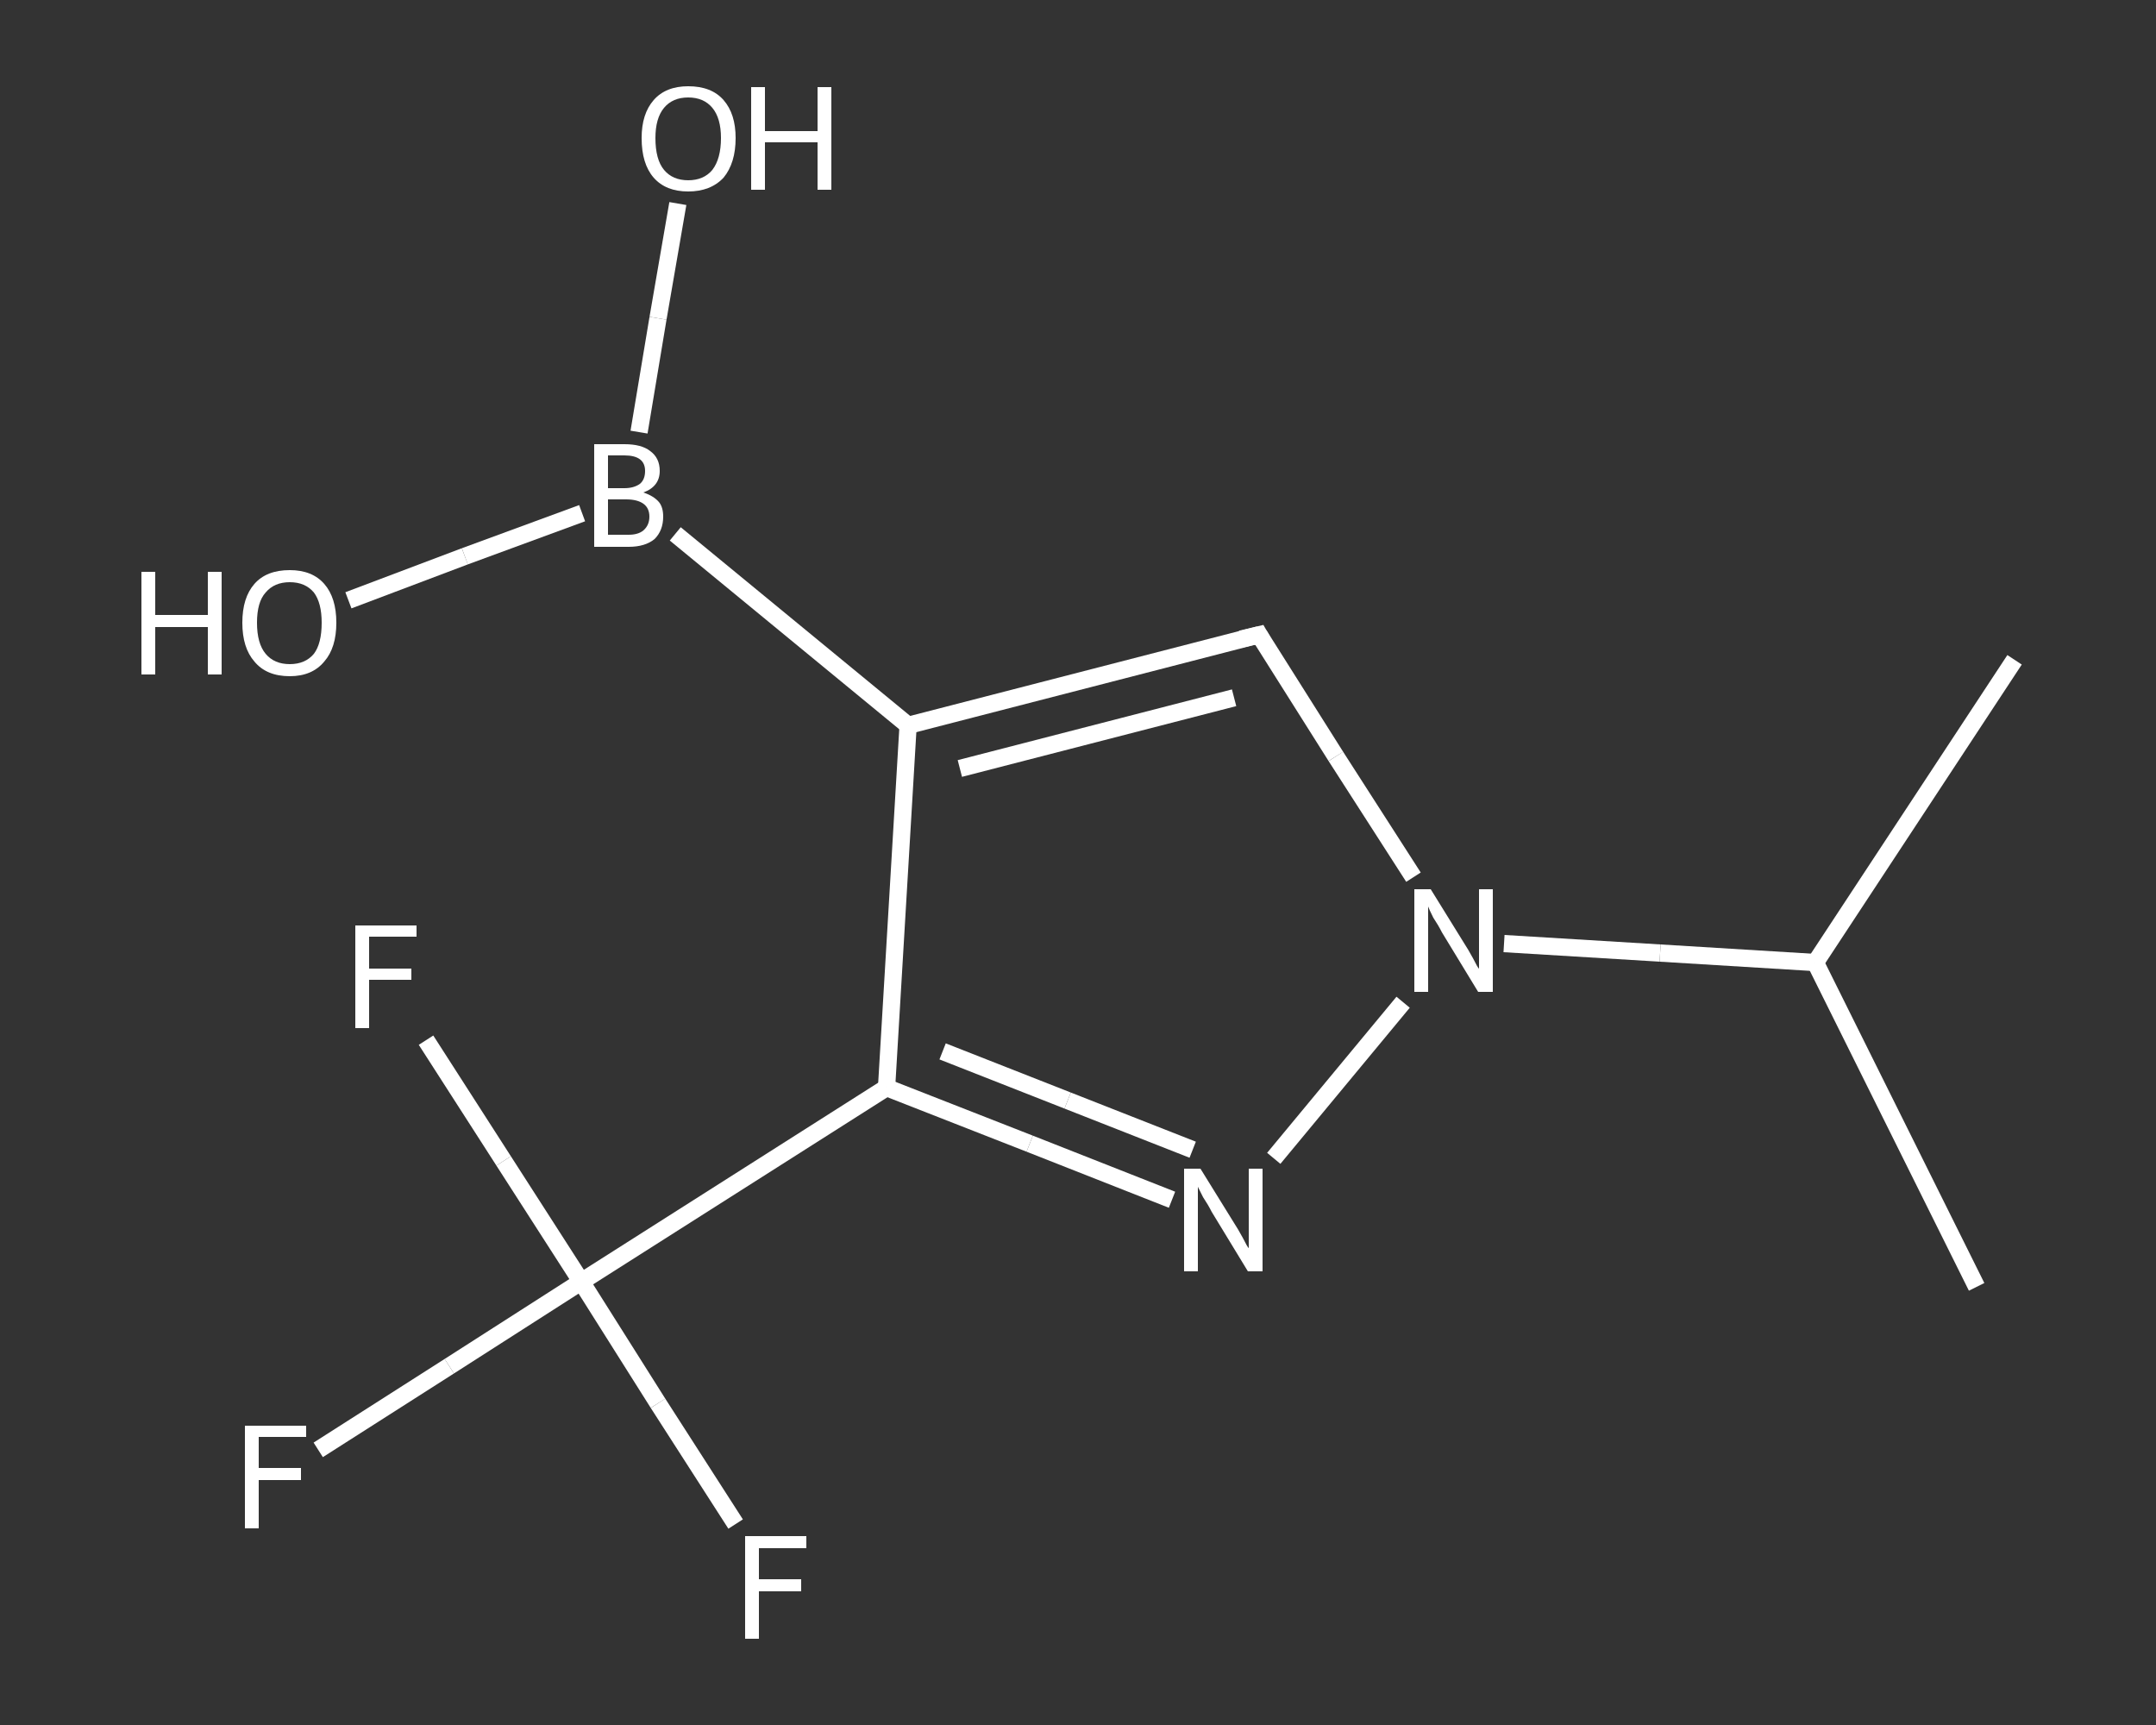 <?xml version='1.0' encoding='iso-8859-1'?>
<svg version='1.1' baseProfile='full'
              xmlns='http://www.w3.org/2000/svg'
                      xmlns:rdkit='http://www.rdkit.org/xml'
                      xmlns:xlink='http://www.w3.org/1999/xlink'
                  xml:space='preserve'
width='250px' height='200px' viewBox='0 0 250 200'>
<rect x="0" y="0" width="250" height="200" fill="#333333" stroke="none"/>
<!-- END OF HEADER -->
<rect style='opacity:1.0;fill:transparent;stroke:none' width='250.0' height='200.0' x='0.0' y='0.0'> </rect>
<path class='bond-0 atom-0 atom-1' d='M 229.2,149.2 L 210.5,111.6' style='fill:none;fill-rule:evenodd;stroke:#FFFFFF;stroke-width:2.0px;stroke-linecap:butt;stroke-linejoin:miter;stroke-opacity:1' />
<path class='bond-1 atom-1 atom-2' d='M 210.5,111.6 L 233.6,76.5' style='fill:none;fill-rule:evenodd;stroke:#FFFFFF;stroke-width:2.0px;stroke-linecap:butt;stroke-linejoin:miter;stroke-opacity:1' />
<path class='bond-2 atom-1 atom-3' d='M 210.5,111.6 L 192.5,110.5' style='fill:none;fill-rule:evenodd;stroke:#FFFFFF;stroke-width:2.0px;stroke-linecap:butt;stroke-linejoin:miter;stroke-opacity:1' />
<path class='bond-2 atom-1 atom-3' d='M 192.5,110.5 L 174.4,109.4' style='fill:none;fill-rule:evenodd;stroke:#FFFFFF;stroke-width:2.0px;stroke-linecap:butt;stroke-linejoin:miter;stroke-opacity:1' />
<path class='bond-3 atom-3 atom-4' d='M 163.9,101.7 L 154.9,87.7' style='fill:none;fill-rule:evenodd;stroke:#FFFFFF;stroke-width:2.0px;stroke-linecap:butt;stroke-linejoin:miter;stroke-opacity:1' />
<path class='bond-3 atom-3 atom-4' d='M 154.9,87.7 L 146.0,73.6' style='fill:none;fill-rule:evenodd;stroke:#FFFFFF;stroke-width:2.0px;stroke-linecap:butt;stroke-linejoin:miter;stroke-opacity:1' />
<path class='bond-4 atom-4 atom-5' d='M 146.0,73.6 L 105.3,84.1' style='fill:none;fill-rule:evenodd;stroke:#FFFFFF;stroke-width:2.0px;stroke-linecap:butt;stroke-linejoin:miter;stroke-opacity:1' />
<path class='bond-4 atom-4 atom-5' d='M 143.1,80.9 L 111.3,89.1' style='fill:none;fill-rule:evenodd;stroke:#FFFFFF;stroke-width:2.0px;stroke-linecap:butt;stroke-linejoin:miter;stroke-opacity:1' />
<path class='bond-5 atom-5 atom-6' d='M 105.3,84.1 L 78.3,61.9' style='fill:none;fill-rule:evenodd;stroke:#FFFFFF;stroke-width:2.0px;stroke-linecap:butt;stroke-linejoin:miter;stroke-opacity:1' />
<path class='bond-6 atom-6 atom-7' d='M 74.1,50.1 L 76.3,36.9' style='fill:none;fill-rule:evenodd;stroke:#FFFFFF;stroke-width:2.0px;stroke-linecap:butt;stroke-linejoin:miter;stroke-opacity:1' />
<path class='bond-6 atom-6 atom-7' d='M 76.3,36.9 L 78.6,23.6' style='fill:none;fill-rule:evenodd;stroke:#FFFFFF;stroke-width:2.0px;stroke-linecap:butt;stroke-linejoin:miter;stroke-opacity:1' />
<path class='bond-7 atom-6 atom-8' d='M 67.5,59.5 L 53.9,64.5' style='fill:none;fill-rule:evenodd;stroke:#FFFFFF;stroke-width:2.0px;stroke-linecap:butt;stroke-linejoin:miter;stroke-opacity:1' />
<path class='bond-7 atom-6 atom-8' d='M 53.9,64.5 L 40.4,69.6' style='fill:none;fill-rule:evenodd;stroke:#FFFFFF;stroke-width:2.0px;stroke-linecap:butt;stroke-linejoin:miter;stroke-opacity:1' />
<path class='bond-8 atom-5 atom-9' d='M 105.3,84.1 L 102.8,126.1' style='fill:none;fill-rule:evenodd;stroke:#FFFFFF;stroke-width:2.0px;stroke-linecap:butt;stroke-linejoin:miter;stroke-opacity:1' />
<path class='bond-9 atom-9 atom-10' d='M 102.8,126.1 L 67.4,148.6' style='fill:none;fill-rule:evenodd;stroke:#FFFFFF;stroke-width:2.0px;stroke-linecap:butt;stroke-linejoin:miter;stroke-opacity:1' />
<path class='bond-10 atom-10 atom-11' d='M 67.4,148.6 L 52.1,158.4' style='fill:none;fill-rule:evenodd;stroke:#FFFFFF;stroke-width:2.0px;stroke-linecap:butt;stroke-linejoin:miter;stroke-opacity:1' />
<path class='bond-10 atom-10 atom-11' d='M 52.1,158.4 L 36.9,168.1' style='fill:none;fill-rule:evenodd;stroke:#FFFFFF;stroke-width:2.0px;stroke-linecap:butt;stroke-linejoin:miter;stroke-opacity:1' />
<path class='bond-11 atom-10 atom-12' d='M 67.4,148.6 L 76.3,162.7' style='fill:none;fill-rule:evenodd;stroke:#FFFFFF;stroke-width:2.0px;stroke-linecap:butt;stroke-linejoin:miter;stroke-opacity:1' />
<path class='bond-11 atom-10 atom-12' d='M 76.3,162.7 L 85.3,176.7' style='fill:none;fill-rule:evenodd;stroke:#FFFFFF;stroke-width:2.0px;stroke-linecap:butt;stroke-linejoin:miter;stroke-opacity:1' />
<path class='bond-12 atom-10 atom-13' d='M 67.4,148.6 L 58.4,134.6' style='fill:none;fill-rule:evenodd;stroke:#FFFFFF;stroke-width:2.0px;stroke-linecap:butt;stroke-linejoin:miter;stroke-opacity:1' />
<path class='bond-12 atom-10 atom-13' d='M 58.4,134.6 L 49.4,120.6' style='fill:none;fill-rule:evenodd;stroke:#FFFFFF;stroke-width:2.0px;stroke-linecap:butt;stroke-linejoin:miter;stroke-opacity:1' />
<path class='bond-13 atom-9 atom-14' d='M 102.8,126.1 L 119.4,132.6' style='fill:none;fill-rule:evenodd;stroke:#FFFFFF;stroke-width:2.0px;stroke-linecap:butt;stroke-linejoin:miter;stroke-opacity:1' />
<path class='bond-13 atom-9 atom-14' d='M 119.4,132.6 L 135.9,139.1' style='fill:none;fill-rule:evenodd;stroke:#FFFFFF;stroke-width:2.0px;stroke-linecap:butt;stroke-linejoin:miter;stroke-opacity:1' />
<path class='bond-13 atom-9 atom-14' d='M 109.3,121.9 L 123.8,127.6' style='fill:none;fill-rule:evenodd;stroke:#FFFFFF;stroke-width:2.0px;stroke-linecap:butt;stroke-linejoin:miter;stroke-opacity:1' />
<path class='bond-13 atom-9 atom-14' d='M 123.8,127.6 L 138.3,133.3' style='fill:none;fill-rule:evenodd;stroke:#FFFFFF;stroke-width:2.0px;stroke-linecap:butt;stroke-linejoin:miter;stroke-opacity:1' />
<path class='bond-14 atom-14 atom-3' d='M 147.7,134.3 L 162.7,116.2' style='fill:none;fill-rule:evenodd;stroke:#FFFFFF;stroke-width:2.0px;stroke-linecap:butt;stroke-linejoin:miter;stroke-opacity:1' />
<path d='M 146.4,74.3 L 146.0,73.6 L 143.9,74.1' style='fill:none;stroke:#FFFFFF;stroke-width:2.0px;stroke-linecap:butt;stroke-linejoin:miter;stroke-opacity:1;' />
<path class='atom-3' d='M 165.9 103.1
L 169.8 109.4
Q 170.2 110.0, 170.8 111.1
Q 171.4 112.3, 171.5 112.3
L 171.5 103.1
L 173.1 103.1
L 173.1 115.0
L 171.4 115.0
L 167.2 108.1
Q 166.8 107.3, 166.2 106.4
Q 165.7 105.4, 165.6 105.1
L 165.6 115.0
L 164.0 115.0
L 164.0 103.1
L 165.9 103.1
' fill='#FFFFFF'/>
<path class='atom-6' d='M 74.6 57.1
Q 75.8 57.5, 76.4 58.2
Q 76.9 58.8, 76.9 59.9
Q 76.9 61.5, 75.9 62.5
Q 74.8 63.4, 72.9 63.4
L 68.9 63.4
L 68.9 51.5
L 72.4 51.5
Q 74.4 51.5, 75.4 52.3
Q 76.5 53.1, 76.5 54.6
Q 76.5 56.4, 74.6 57.1
M 70.5 52.8
L 70.5 56.6
L 72.4 56.6
Q 73.5 56.6, 74.2 56.1
Q 74.8 55.6, 74.8 54.6
Q 74.8 52.8, 72.4 52.8
L 70.5 52.8
M 72.9 62.0
Q 74.0 62.0, 74.6 61.5
Q 75.3 60.9, 75.3 59.9
Q 75.3 58.9, 74.6 58.4
Q 73.9 57.9, 72.6 57.9
L 70.5 57.9
L 70.5 62.0
L 72.9 62.0
' fill='#FFFFFF'/>
<path class='atom-7' d='M 74.4 16.0
Q 74.4 13.2, 75.8 11.6
Q 77.2 10.0, 79.8 10.0
Q 82.5 10.0, 83.9 11.6
Q 85.3 13.2, 85.3 16.0
Q 85.3 18.9, 83.9 20.6
Q 82.4 22.2, 79.8 22.2
Q 77.2 22.2, 75.8 20.6
Q 74.4 19.0, 74.4 16.0
M 79.8 20.9
Q 81.6 20.9, 82.6 19.7
Q 83.6 18.4, 83.6 16.0
Q 83.6 13.7, 82.6 12.5
Q 81.6 11.3, 79.8 11.3
Q 78.0 11.3, 77.0 12.5
Q 76.0 13.7, 76.0 16.0
Q 76.0 18.5, 77.0 19.7
Q 78.0 20.9, 79.8 20.9
' fill='#FFFFFF'/>
<path class='atom-7' d='M 87.1 10.1
L 88.7 10.1
L 88.7 15.2
L 94.8 15.2
L 94.8 10.1
L 96.4 10.1
L 96.4 22.0
L 94.8 22.0
L 94.8 16.5
L 88.7 16.5
L 88.7 22.0
L 87.1 22.0
L 87.1 10.1
' fill='#FFFFFF'/>
<path class='atom-8' d='M 16.4 66.3
L 18.0 66.3
L 18.0 71.3
L 24.1 71.3
L 24.1 66.3
L 25.7 66.3
L 25.7 78.2
L 24.1 78.2
L 24.1 72.7
L 18.0 72.7
L 18.0 78.2
L 16.4 78.2
L 16.4 66.3
' fill='#FFFFFF'/>
<path class='atom-8' d='M 28.1 72.2
Q 28.1 69.3, 29.5 67.7
Q 30.9 66.1, 33.6 66.1
Q 36.2 66.1, 37.6 67.7
Q 39.0 69.3, 39.0 72.2
Q 39.0 75.1, 37.6 76.7
Q 36.2 78.4, 33.6 78.4
Q 30.9 78.4, 29.5 76.7
Q 28.1 75.1, 28.1 72.2
M 33.6 77.0
Q 35.4 77.0, 36.4 75.8
Q 37.3 74.6, 37.3 72.2
Q 37.3 69.9, 36.4 68.7
Q 35.4 67.5, 33.6 67.5
Q 31.8 67.5, 30.8 68.7
Q 29.8 69.8, 29.8 72.2
Q 29.8 74.6, 30.8 75.8
Q 31.8 77.0, 33.6 77.0
' fill='#FFFFFF'/>
<path class='atom-11' d='M 28.4 165.3
L 35.5 165.3
L 35.5 166.6
L 30.0 166.6
L 30.0 170.2
L 34.9 170.2
L 34.9 171.6
L 30.0 171.6
L 30.0 177.2
L 28.4 177.2
L 28.4 165.3
' fill='#FFFFFF'/>
<path class='atom-12' d='M 86.4 178.1
L 93.5 178.1
L 93.5 179.5
L 88.0 179.5
L 88.0 183.1
L 92.9 183.1
L 92.9 184.5
L 88.0 184.5
L 88.0 190.0
L 86.4 190.0
L 86.4 178.1
' fill='#FFFFFF'/>
<path class='atom-13' d='M 41.2 107.3
L 48.3 107.3
L 48.3 108.6
L 42.8 108.6
L 42.8 112.3
L 47.7 112.3
L 47.7 113.6
L 42.8 113.6
L 42.8 119.2
L 41.2 119.2
L 41.2 107.3
' fill='#FFFFFF'/>
<path class='atom-14' d='M 139.2 135.5
L 143.1 141.8
Q 143.5 142.4, 144.1 143.5
Q 144.7 144.7, 144.8 144.7
L 144.8 135.5
L 146.4 135.5
L 146.4 147.4
L 144.7 147.4
L 140.5 140.5
Q 140.1 139.7, 139.5 138.8
Q 139.0 137.8, 138.9 137.6
L 138.9 147.4
L 137.3 147.4
L 137.3 135.5
L 139.2 135.5
' fill='#FFFFFF'/>
</svg>
